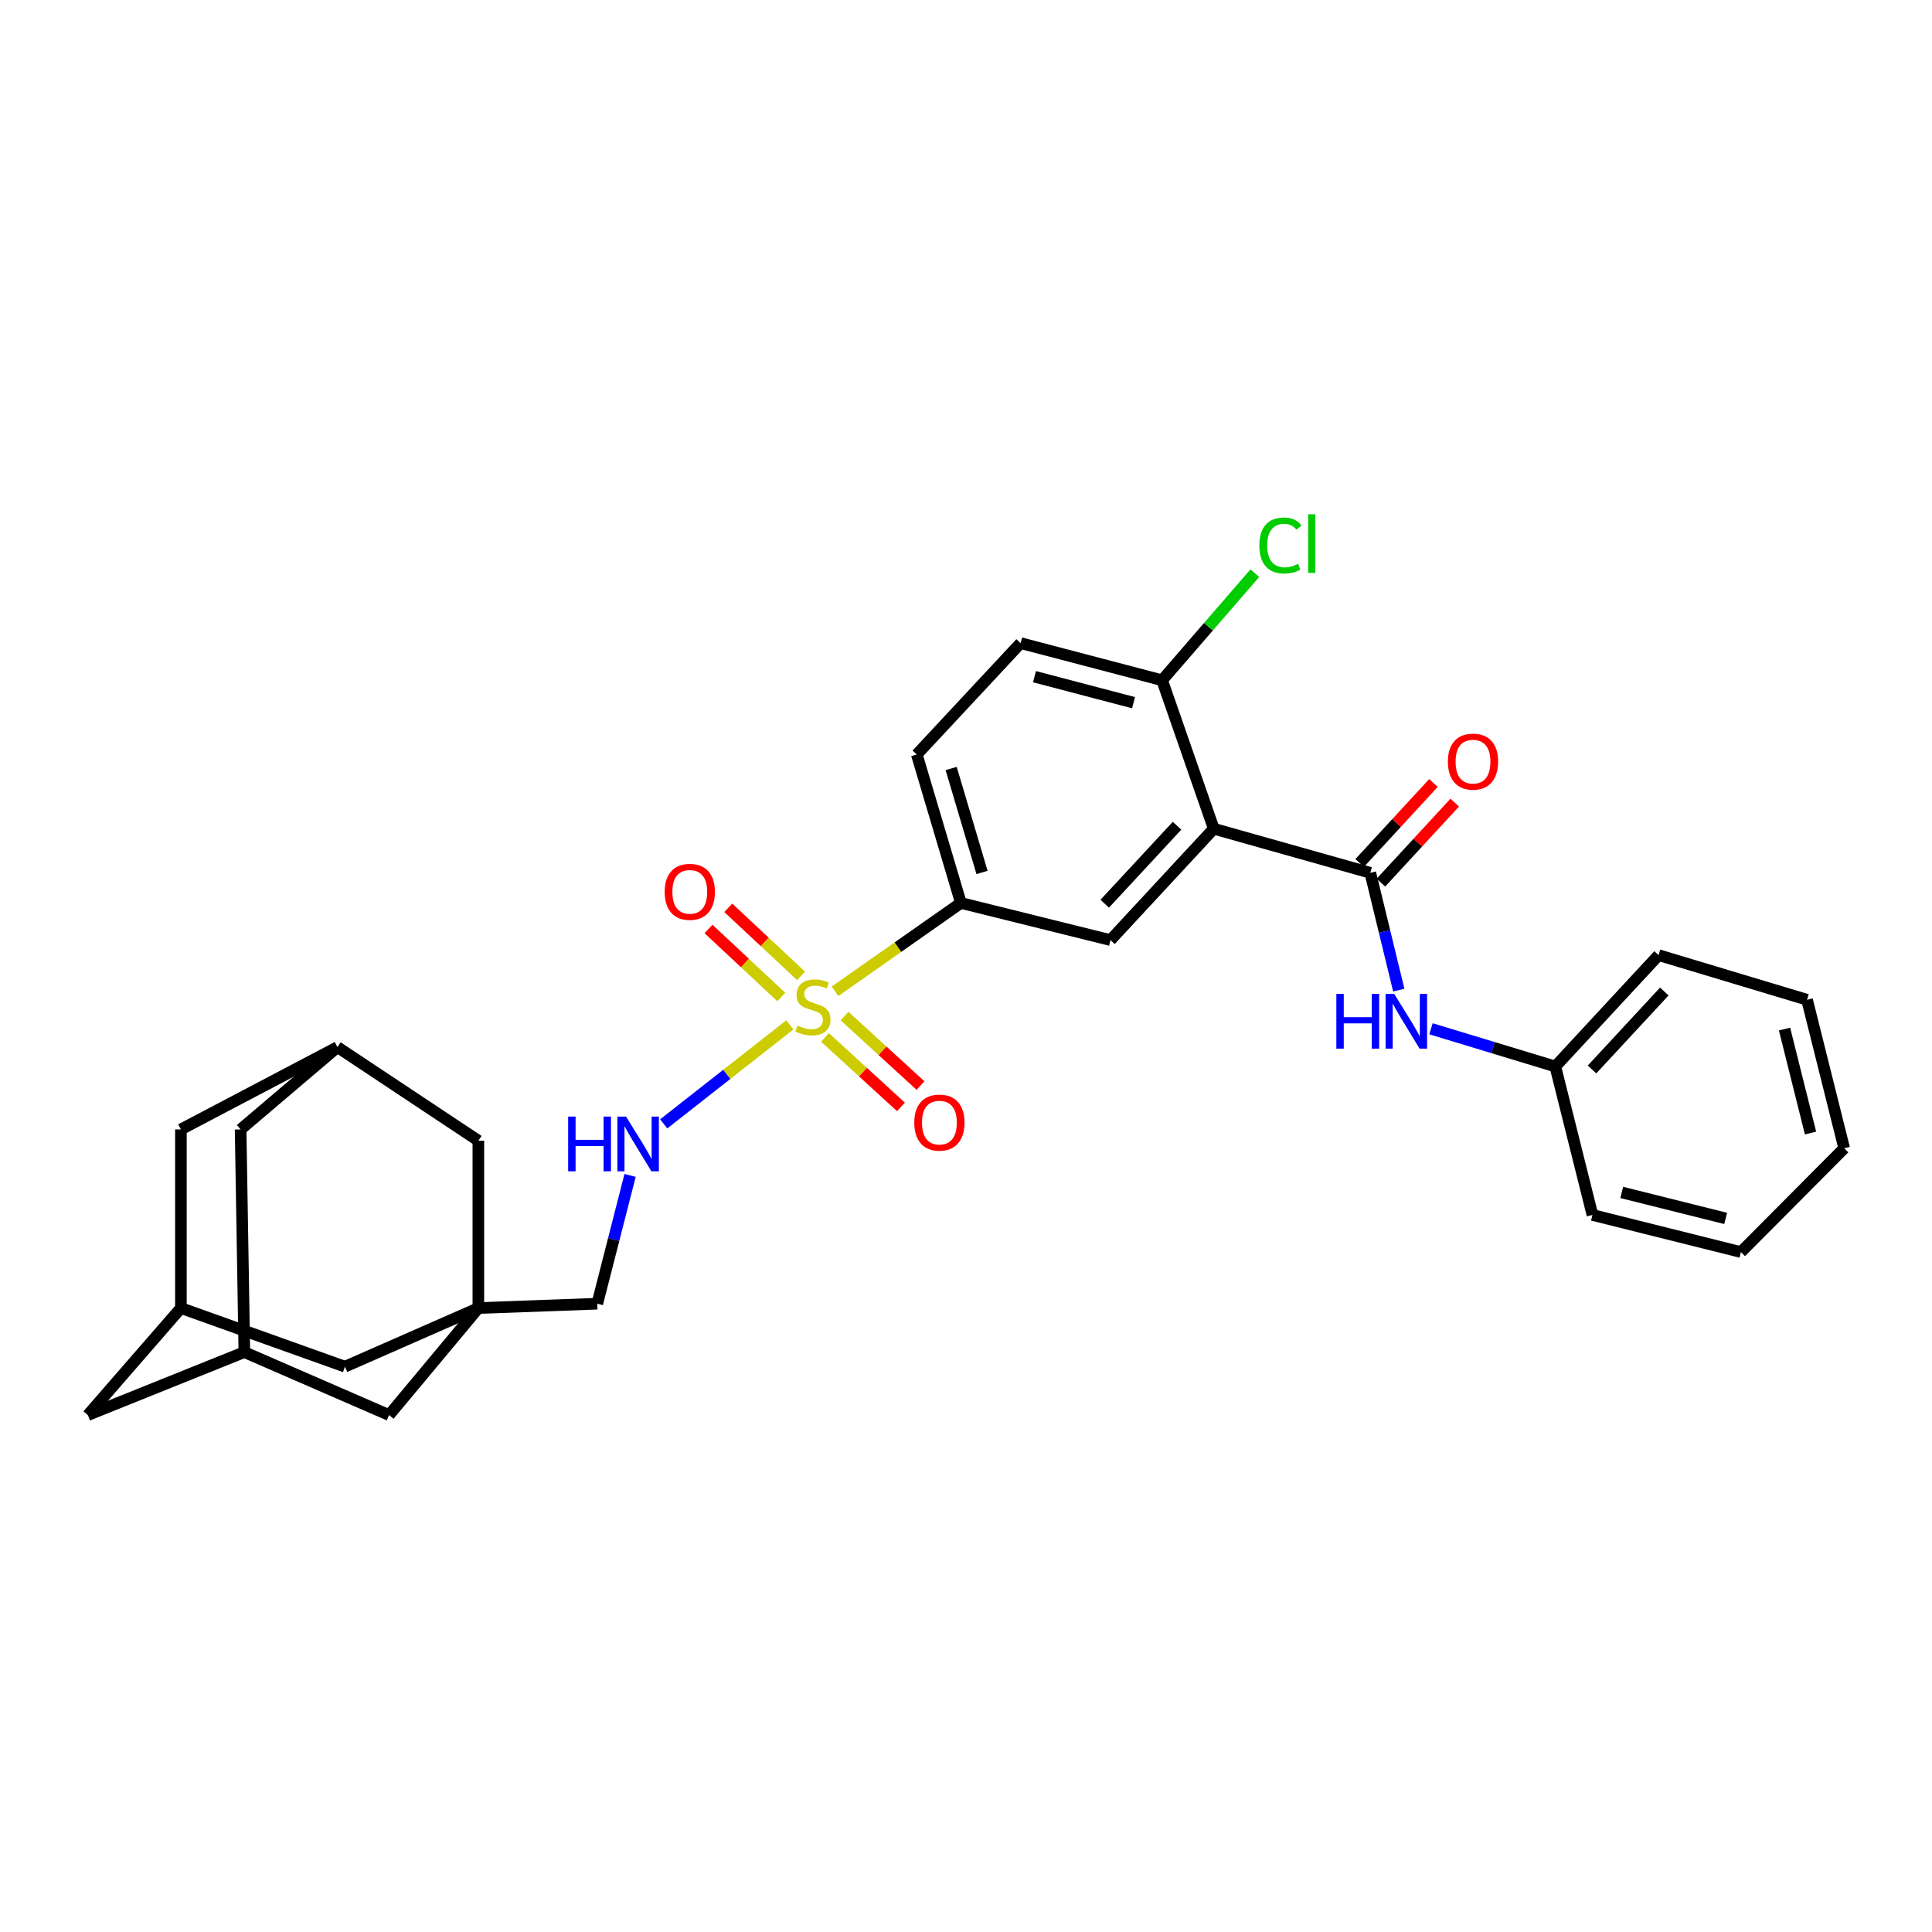 <?xml version='1.0' encoding='iso-8859-1'?>
<svg version='1.1' baseProfile='full'
              xmlns='http://www.w3.org/2000/svg'
                      xmlns:rdkit='http://www.rdkit.org/xml'
                      xmlns:xlink='http://www.w3.org/1999/xlink'
                  xml:space='preserve'
width='1000px' height='1000px' viewBox='0 0 1000 1000'>
<!-- END OF HEADER -->
<rect style='opacity:1.0;fill:#FFFFFF;stroke:none' width='1000' height='1000' x='0' y='0'> </rect>
<path class='bond-2' d='M 432.198,513.089 L 464.78,490.229' style='fill:none;fill-rule:evenodd;stroke:#CCCC00;stroke-width:6px;stroke-linecap:butt;stroke-linejoin:miter;stroke-opacity:1' />
<path class='bond-2' d='M 464.78,490.229 L 497.361,467.369' style='fill:none;fill-rule:evenodd;stroke:#000000;stroke-width:6px;stroke-linecap:butt;stroke-linejoin:miter;stroke-opacity:1' />
<path class='bond-5' d='M 408.824,530.481 L 376.178,556.097' style='fill:none;fill-rule:evenodd;stroke:#CCCC00;stroke-width:6px;stroke-linecap:butt;stroke-linejoin:miter;stroke-opacity:1' />
<path class='bond-5' d='M 376.178,556.097 L 343.532,581.712' style='fill:none;fill-rule:evenodd;stroke:#0000FF;stroke-width:6px;stroke-linecap:butt;stroke-linejoin:miter;stroke-opacity:1' />
<path class='bond-8' d='M 427.021,536.964 L 446.68,554.948' style='fill:none;fill-rule:evenodd;stroke:#CCCC00;stroke-width:6px;stroke-linecap:butt;stroke-linejoin:miter;stroke-opacity:1' />
<path class='bond-8' d='M 446.68,554.948 L 466.34,572.933' style='fill:none;fill-rule:evenodd;stroke:#FF0000;stroke-width:6px;stroke-linecap:butt;stroke-linejoin:miter;stroke-opacity:1' />
<path class='bond-8' d='M 437.134,525.908 L 456.794,543.893' style='fill:none;fill-rule:evenodd;stroke:#CCCC00;stroke-width:6px;stroke-linecap:butt;stroke-linejoin:miter;stroke-opacity:1' />
<path class='bond-8' d='M 456.794,543.893 L 476.454,561.878' style='fill:none;fill-rule:evenodd;stroke:#FF0000;stroke-width:6px;stroke-linecap:butt;stroke-linejoin:miter;stroke-opacity:1' />
<path class='bond-9' d='M 414.633,505.104 L 395.789,487.495' style='fill:none;fill-rule:evenodd;stroke:#CCCC00;stroke-width:6px;stroke-linecap:butt;stroke-linejoin:miter;stroke-opacity:1' />
<path class='bond-9' d='M 395.789,487.495 L 376.944,469.886' style='fill:none;fill-rule:evenodd;stroke:#FF0000;stroke-width:6px;stroke-linecap:butt;stroke-linejoin:miter;stroke-opacity:1' />
<path class='bond-9' d='M 404.403,516.052 L 385.559,498.443' style='fill:none;fill-rule:evenodd;stroke:#CCCC00;stroke-width:6px;stroke-linecap:butt;stroke-linejoin:miter;stroke-opacity:1' />
<path class='bond-9' d='M 385.559,498.443 L 366.715,480.833' style='fill:none;fill-rule:evenodd;stroke:#FF0000;stroke-width:6px;stroke-linecap:butt;stroke-linejoin:miter;stroke-opacity:1' />
<path class='bond-0' d='M 628.241,428.945 L 574.775,486.589' style='fill:none;fill-rule:evenodd;stroke:#000000;stroke-width:6px;stroke-linecap:butt;stroke-linejoin:miter;stroke-opacity:1' />
<path class='bond-0' d='M 609.236,427.402 L 571.81,467.753' style='fill:none;fill-rule:evenodd;stroke:#000000;stroke-width:6px;stroke-linecap:butt;stroke-linejoin:miter;stroke-opacity:1' />
<path class='bond-1' d='M 628.241,428.945 L 709.259,451.77' style='fill:none;fill-rule:evenodd;stroke:#000000;stroke-width:6px;stroke-linecap:butt;stroke-linejoin:miter;stroke-opacity:1' />
<path class='bond-30' d='M 628.241,428.945 L 601.504,352.097' style='fill:none;fill-rule:evenodd;stroke:#000000;stroke-width:6px;stroke-linecap:butt;stroke-linejoin:miter;stroke-opacity:1' />
<path class='bond-6' d='M 709.259,451.77 L 716.628,482.125' style='fill:none;fill-rule:evenodd;stroke:#000000;stroke-width:6px;stroke-linecap:butt;stroke-linejoin:miter;stroke-opacity:1' />
<path class='bond-6' d='M 716.628,482.125 L 723.997,512.481' style='fill:none;fill-rule:evenodd;stroke:#0000FF;stroke-width:6px;stroke-linecap:butt;stroke-linejoin:miter;stroke-opacity:1' />
<path class='bond-13' d='M 714.766,456.849 L 733.869,436.14' style='fill:none;fill-rule:evenodd;stroke:#000000;stroke-width:6px;stroke-linecap:butt;stroke-linejoin:miter;stroke-opacity:1' />
<path class='bond-13' d='M 733.869,436.14 L 752.972,415.431' style='fill:none;fill-rule:evenodd;stroke:#FF0000;stroke-width:6px;stroke-linecap:butt;stroke-linejoin:miter;stroke-opacity:1' />
<path class='bond-13' d='M 703.753,446.69 L 722.856,425.981' style='fill:none;fill-rule:evenodd;stroke:#000000;stroke-width:6px;stroke-linecap:butt;stroke-linejoin:miter;stroke-opacity:1' />
<path class='bond-13' d='M 722.856,425.981 L 741.958,405.272' style='fill:none;fill-rule:evenodd;stroke:#FF0000;stroke-width:6px;stroke-linecap:butt;stroke-linejoin:miter;stroke-opacity:1' />
<path class='bond-3' d='M 497.361,467.369 L 574.775,486.589' style='fill:none;fill-rule:evenodd;stroke:#000000;stroke-width:6px;stroke-linecap:butt;stroke-linejoin:miter;stroke-opacity:1' />
<path class='bond-18' d='M 497.361,467.369 L 474.528,390.521' style='fill:none;fill-rule:evenodd;stroke:#000000;stroke-width:6px;stroke-linecap:butt;stroke-linejoin:miter;stroke-opacity:1' />
<path class='bond-18' d='M 508.299,451.574 L 492.316,397.781' style='fill:none;fill-rule:evenodd;stroke:#000000;stroke-width:6px;stroke-linecap:butt;stroke-linejoin:miter;stroke-opacity:1' />
<path class='bond-4' d='M 247.597,677.044 L 309.145,674.797' style='fill:none;fill-rule:evenodd;stroke:#000000;stroke-width:6px;stroke-linecap:butt;stroke-linejoin:miter;stroke-opacity:1' />
<path class='bond-14' d='M 247.597,677.044 L 178.54,707.386' style='fill:none;fill-rule:evenodd;stroke:#000000;stroke-width:6px;stroke-linecap:butt;stroke-linejoin:miter;stroke-opacity:1' />
<path class='bond-15' d='M 247.597,677.044 L 201.39,732.441' style='fill:none;fill-rule:evenodd;stroke:#000000;stroke-width:6px;stroke-linecap:butt;stroke-linejoin:miter;stroke-opacity:1' />
<path class='bond-16' d='M 247.597,677.044 L 247.597,590.441' style='fill:none;fill-rule:evenodd;stroke:#000000;stroke-width:6px;stroke-linecap:butt;stroke-linejoin:miter;stroke-opacity:1' />
<path class='bond-17' d='M 326.129,608.391 L 317.637,641.594' style='fill:none;fill-rule:evenodd;stroke:#0000FF;stroke-width:6px;stroke-linecap:butt;stroke-linejoin:miter;stroke-opacity:1' />
<path class='bond-17' d='M 317.637,641.594 L 309.145,674.797' style='fill:none;fill-rule:evenodd;stroke:#000000;stroke-width:6px;stroke-linecap:butt;stroke-linejoin:miter;stroke-opacity:1' />
<path class='bond-23' d='M 740.668,532.488 L 772.848,542.252' style='fill:none;fill-rule:evenodd;stroke:#0000FF;stroke-width:6px;stroke-linecap:butt;stroke-linejoin:miter;stroke-opacity:1' />
<path class='bond-23' d='M 772.848,542.252 L 805.028,552.017' style='fill:none;fill-rule:evenodd;stroke:#000000;stroke-width:6px;stroke-linecap:butt;stroke-linejoin:miter;stroke-opacity:1' />
<path class='bond-7' d='M 601.504,352.097 L 528.269,332.876' style='fill:none;fill-rule:evenodd;stroke:#000000;stroke-width:6px;stroke-linecap:butt;stroke-linejoin:miter;stroke-opacity:1' />
<path class='bond-7' d='M 586.715,363.706 L 535.45,350.252' style='fill:none;fill-rule:evenodd;stroke:#000000;stroke-width:6px;stroke-linecap:butt;stroke-linejoin:miter;stroke-opacity:1' />
<path class='bond-24' d='M 601.504,352.097 L 625.499,324.385' style='fill:none;fill-rule:evenodd;stroke:#000000;stroke-width:6px;stroke-linecap:butt;stroke-linejoin:miter;stroke-opacity:1' />
<path class='bond-24' d='M 625.499,324.385 L 649.493,296.672' style='fill:none;fill-rule:evenodd;stroke:#00CC00;stroke-width:6px;stroke-linecap:butt;stroke-linejoin:miter;stroke-opacity:1' />
<path class='bond-10' d='M 174.661,541.986 L 247.597,590.441' style='fill:none;fill-rule:evenodd;stroke:#000000;stroke-width:6px;stroke-linecap:butt;stroke-linejoin:miter;stroke-opacity:1' />
<path class='bond-20' d='M 174.661,541.986 L 93.634,584.589' style='fill:none;fill-rule:evenodd;stroke:#000000;stroke-width:6px;stroke-linecap:butt;stroke-linejoin:miter;stroke-opacity:1' />
<path class='bond-22' d='M 174.661,541.986 L 124.542,584.589' style='fill:none;fill-rule:evenodd;stroke:#000000;stroke-width:6px;stroke-linecap:butt;stroke-linejoin:miter;stroke-opacity:1' />
<path class='bond-11' d='M 93.634,677.044 L 178.54,707.386' style='fill:none;fill-rule:evenodd;stroke:#000000;stroke-width:6px;stroke-linecap:butt;stroke-linejoin:miter;stroke-opacity:1' />
<path class='bond-32' d='M 93.634,677.044 L 93.634,584.589' style='fill:none;fill-rule:evenodd;stroke:#000000;stroke-width:6px;stroke-linecap:butt;stroke-linejoin:miter;stroke-opacity:1' />
<path class='bond-33' d='M 93.634,677.044 L 45.455,732.441' style='fill:none;fill-rule:evenodd;stroke:#000000;stroke-width:6px;stroke-linecap:butt;stroke-linejoin:miter;stroke-opacity:1' />
<path class='bond-12' d='M 126.473,699.852 L 201.39,732.441' style='fill:none;fill-rule:evenodd;stroke:#000000;stroke-width:6px;stroke-linecap:butt;stroke-linejoin:miter;stroke-opacity:1' />
<path class='bond-21' d='M 126.473,699.852 L 45.455,732.441' style='fill:none;fill-rule:evenodd;stroke:#000000;stroke-width:6px;stroke-linecap:butt;stroke-linejoin:miter;stroke-opacity:1' />
<path class='bond-31' d='M 126.473,699.852 L 124.542,584.589' style='fill:none;fill-rule:evenodd;stroke:#000000;stroke-width:6px;stroke-linecap:butt;stroke-linejoin:miter;stroke-opacity:1' />
<path class='bond-19' d='M 474.528,390.521 L 528.269,332.876' style='fill:none;fill-rule:evenodd;stroke:#000000;stroke-width:6px;stroke-linecap:butt;stroke-linejoin:miter;stroke-opacity:1' />
<path class='bond-25' d='M 805.028,552.017 L 858.477,494.372' style='fill:none;fill-rule:evenodd;stroke:#000000;stroke-width:6px;stroke-linecap:butt;stroke-linejoin:miter;stroke-opacity:1' />
<path class='bond-25' d='M 824.033,553.557 L 861.447,513.206' style='fill:none;fill-rule:evenodd;stroke:#000000;stroke-width:6px;stroke-linecap:butt;stroke-linejoin:miter;stroke-opacity:1' />
<path class='bond-26' d='M 805.028,552.017 L 824.248,628.856' style='fill:none;fill-rule:evenodd;stroke:#000000;stroke-width:6px;stroke-linecap:butt;stroke-linejoin:miter;stroke-opacity:1' />
<path class='bond-27' d='M 858.477,494.372 L 935.325,517.48' style='fill:none;fill-rule:evenodd;stroke:#000000;stroke-width:6px;stroke-linecap:butt;stroke-linejoin:miter;stroke-opacity:1' />
<path class='bond-28' d='M 824.248,628.856 L 901.096,648.068' style='fill:none;fill-rule:evenodd;stroke:#000000;stroke-width:6px;stroke-linecap:butt;stroke-linejoin:miter;stroke-opacity:1' />
<path class='bond-28' d='M 839.41,617.202 L 893.203,630.65' style='fill:none;fill-rule:evenodd;stroke:#000000;stroke-width:6px;stroke-linecap:butt;stroke-linejoin:miter;stroke-opacity:1' />
<path class='bond-34' d='M 935.325,517.48 L 954.545,594.345' style='fill:none;fill-rule:evenodd;stroke:#000000;stroke-width:6px;stroke-linecap:butt;stroke-linejoin:miter;stroke-opacity:1' />
<path class='bond-34' d='M 923.672,532.644 L 937.127,586.45' style='fill:none;fill-rule:evenodd;stroke:#000000;stroke-width:6px;stroke-linecap:butt;stroke-linejoin:miter;stroke-opacity:1' />
<path class='bond-29' d='M 901.096,648.068 L 954.545,594.345' style='fill:none;fill-rule:evenodd;stroke:#000000;stroke-width:6px;stroke-linecap:butt;stroke-linejoin:miter;stroke-opacity:1' />
<path  class='atom-0' d='M 412.78 530.821
Q 413.1 530.941, 414.42 531.501
Q 415.74 532.061, 417.18 532.421
Q 418.66 532.741, 420.1 532.741
Q 422.78 532.741, 424.34 531.461
Q 425.9 530.141, 425.9 527.861
Q 425.9 526.301, 425.1 525.341
Q 424.34 524.381, 423.14 523.861
Q 421.94 523.341, 419.94 522.741
Q 417.42 521.981, 415.9 521.261
Q 414.42 520.541, 413.34 519.021
Q 412.3 517.501, 412.3 514.941
Q 412.3 511.381, 414.7 509.181
Q 417.14 506.981, 421.94 506.981
Q 425.22 506.981, 428.94 508.541
L 428.02 511.621
Q 424.62 510.221, 422.06 510.221
Q 419.3 510.221, 417.78 511.381
Q 416.26 512.501, 416.3 514.461
Q 416.3 515.981, 417.06 516.901
Q 417.86 517.821, 418.98 518.341
Q 420.14 518.861, 422.06 519.461
Q 424.62 520.261, 426.14 521.061
Q 427.66 521.861, 428.74 523.501
Q 429.86 525.101, 429.86 527.861
Q 429.86 531.781, 427.22 533.901
Q 424.62 535.981, 420.26 535.981
Q 417.74 535.981, 415.82 535.421
Q 413.94 534.901, 411.7 533.981
L 412.78 530.821
' fill='#CCCC00'/>
<path  class='atom-6' d='M 294.077 577.937
L 297.917 577.937
L 297.917 589.977
L 312.397 589.977
L 312.397 577.937
L 316.237 577.937
L 316.237 606.257
L 312.397 606.257
L 312.397 593.177
L 297.917 593.177
L 297.917 606.257
L 294.077 606.257
L 294.077 577.937
' fill='#0000FF'/>
<path  class='atom-6' d='M 324.037 577.937
L 333.317 592.937
Q 334.237 594.417, 335.717 597.097
Q 337.197 599.777, 337.277 599.937
L 337.277 577.937
L 341.037 577.937
L 341.037 606.257
L 337.157 606.257
L 327.197 589.857
Q 326.037 587.937, 324.797 585.737
Q 323.597 583.537, 323.237 582.857
L 323.237 606.257
L 319.557 606.257
L 319.557 577.937
L 324.037 577.937
' fill='#0000FF'/>
<path  class='atom-7' d='M 691.694 514.458
L 695.534 514.458
L 695.534 526.498
L 710.014 526.498
L 710.014 514.458
L 713.854 514.458
L 713.854 542.778
L 710.014 542.778
L 710.014 529.698
L 695.534 529.698
L 695.534 542.778
L 691.694 542.778
L 691.694 514.458
' fill='#0000FF'/>
<path  class='atom-7' d='M 721.654 514.458
L 730.934 529.458
Q 731.854 530.938, 733.334 533.618
Q 734.814 536.298, 734.894 536.458
L 734.894 514.458
L 738.654 514.458
L 738.654 542.778
L 734.774 542.778
L 724.814 526.378
Q 723.654 524.458, 722.414 522.258
Q 721.214 520.058, 720.854 519.378
L 720.854 542.778
L 717.174 542.778
L 717.174 514.458
L 721.654 514.458
' fill='#0000FF'/>
<path  class='atom-9' d='M 473.232 581.056
Q 473.232 574.256, 476.592 570.456
Q 479.952 566.656, 486.232 566.656
Q 492.512 566.656, 495.872 570.456
Q 499.232 574.256, 499.232 581.056
Q 499.232 587.936, 495.832 591.856
Q 492.432 595.736, 486.232 595.736
Q 479.992 595.736, 476.592 591.856
Q 473.232 587.976, 473.232 581.056
M 486.232 592.536
Q 490.552 592.536, 492.872 589.656
Q 495.232 586.736, 495.232 581.056
Q 495.232 575.496, 492.872 572.696
Q 490.552 569.856, 486.232 569.856
Q 481.912 569.856, 479.552 572.656
Q 477.232 575.456, 477.232 581.056
Q 477.232 586.776, 479.552 589.656
Q 481.912 592.536, 486.232 592.536
' fill='#FF0000'/>
<path  class='atom-10' d='M 344.034 461.614
Q 344.034 454.814, 347.394 451.014
Q 350.754 447.214, 357.034 447.214
Q 363.314 447.214, 366.674 451.014
Q 370.034 454.814, 370.034 461.614
Q 370.034 468.494, 366.634 472.414
Q 363.234 476.294, 357.034 476.294
Q 350.794 476.294, 347.394 472.414
Q 344.034 468.534, 344.034 461.614
M 357.034 473.094
Q 361.354 473.094, 363.674 470.214
Q 366.034 467.294, 366.034 461.614
Q 366.034 456.054, 363.674 453.254
Q 361.354 450.414, 357.034 450.414
Q 352.714 450.414, 350.354 453.214
Q 348.034 456.014, 348.034 461.614
Q 348.034 467.334, 350.354 470.214
Q 352.714 473.094, 357.034 473.094
' fill='#FF0000'/>
<path  class='atom-14' d='M 749.425 394.214
Q 749.425 387.414, 752.785 383.614
Q 756.145 379.814, 762.425 379.814
Q 768.705 379.814, 772.065 383.614
Q 775.425 387.414, 775.425 394.214
Q 775.425 401.094, 772.025 405.014
Q 768.625 408.894, 762.425 408.894
Q 756.185 408.894, 752.785 405.014
Q 749.425 401.134, 749.425 394.214
M 762.425 405.694
Q 766.745 405.694, 769.065 402.814
Q 771.425 399.894, 771.425 394.214
Q 771.425 388.654, 769.065 385.854
Q 766.745 383.014, 762.425 383.014
Q 758.105 383.014, 755.745 385.814
Q 753.425 388.614, 753.425 394.214
Q 753.425 399.934, 755.745 402.814
Q 758.105 405.694, 762.425 405.694
' fill='#FF0000'/>
<path  class='atom-25' d='M 651.833 282.339
Q 651.833 275.299, 655.113 271.619
Q 658.433 267.899, 664.713 267.899
Q 670.553 267.899, 673.673 272.019
L 671.033 274.179
Q 668.753 271.179, 664.713 271.179
Q 660.433 271.179, 658.153 274.059
Q 655.913 276.899, 655.913 282.339
Q 655.913 287.939, 658.233 290.819
Q 660.593 293.699, 665.153 293.699
Q 668.273 293.699, 671.913 291.819
L 673.033 294.819
Q 671.553 295.779, 669.313 296.339
Q 667.073 296.899, 664.593 296.899
Q 658.433 296.899, 655.113 293.139
Q 651.833 289.379, 651.833 282.339
' fill='#00CC00'/>
<path  class='atom-25' d='M 677.113 266.179
L 680.793 266.179
L 680.793 296.539
L 677.113 296.539
L 677.113 266.179
' fill='#00CC00'/>
</svg>

